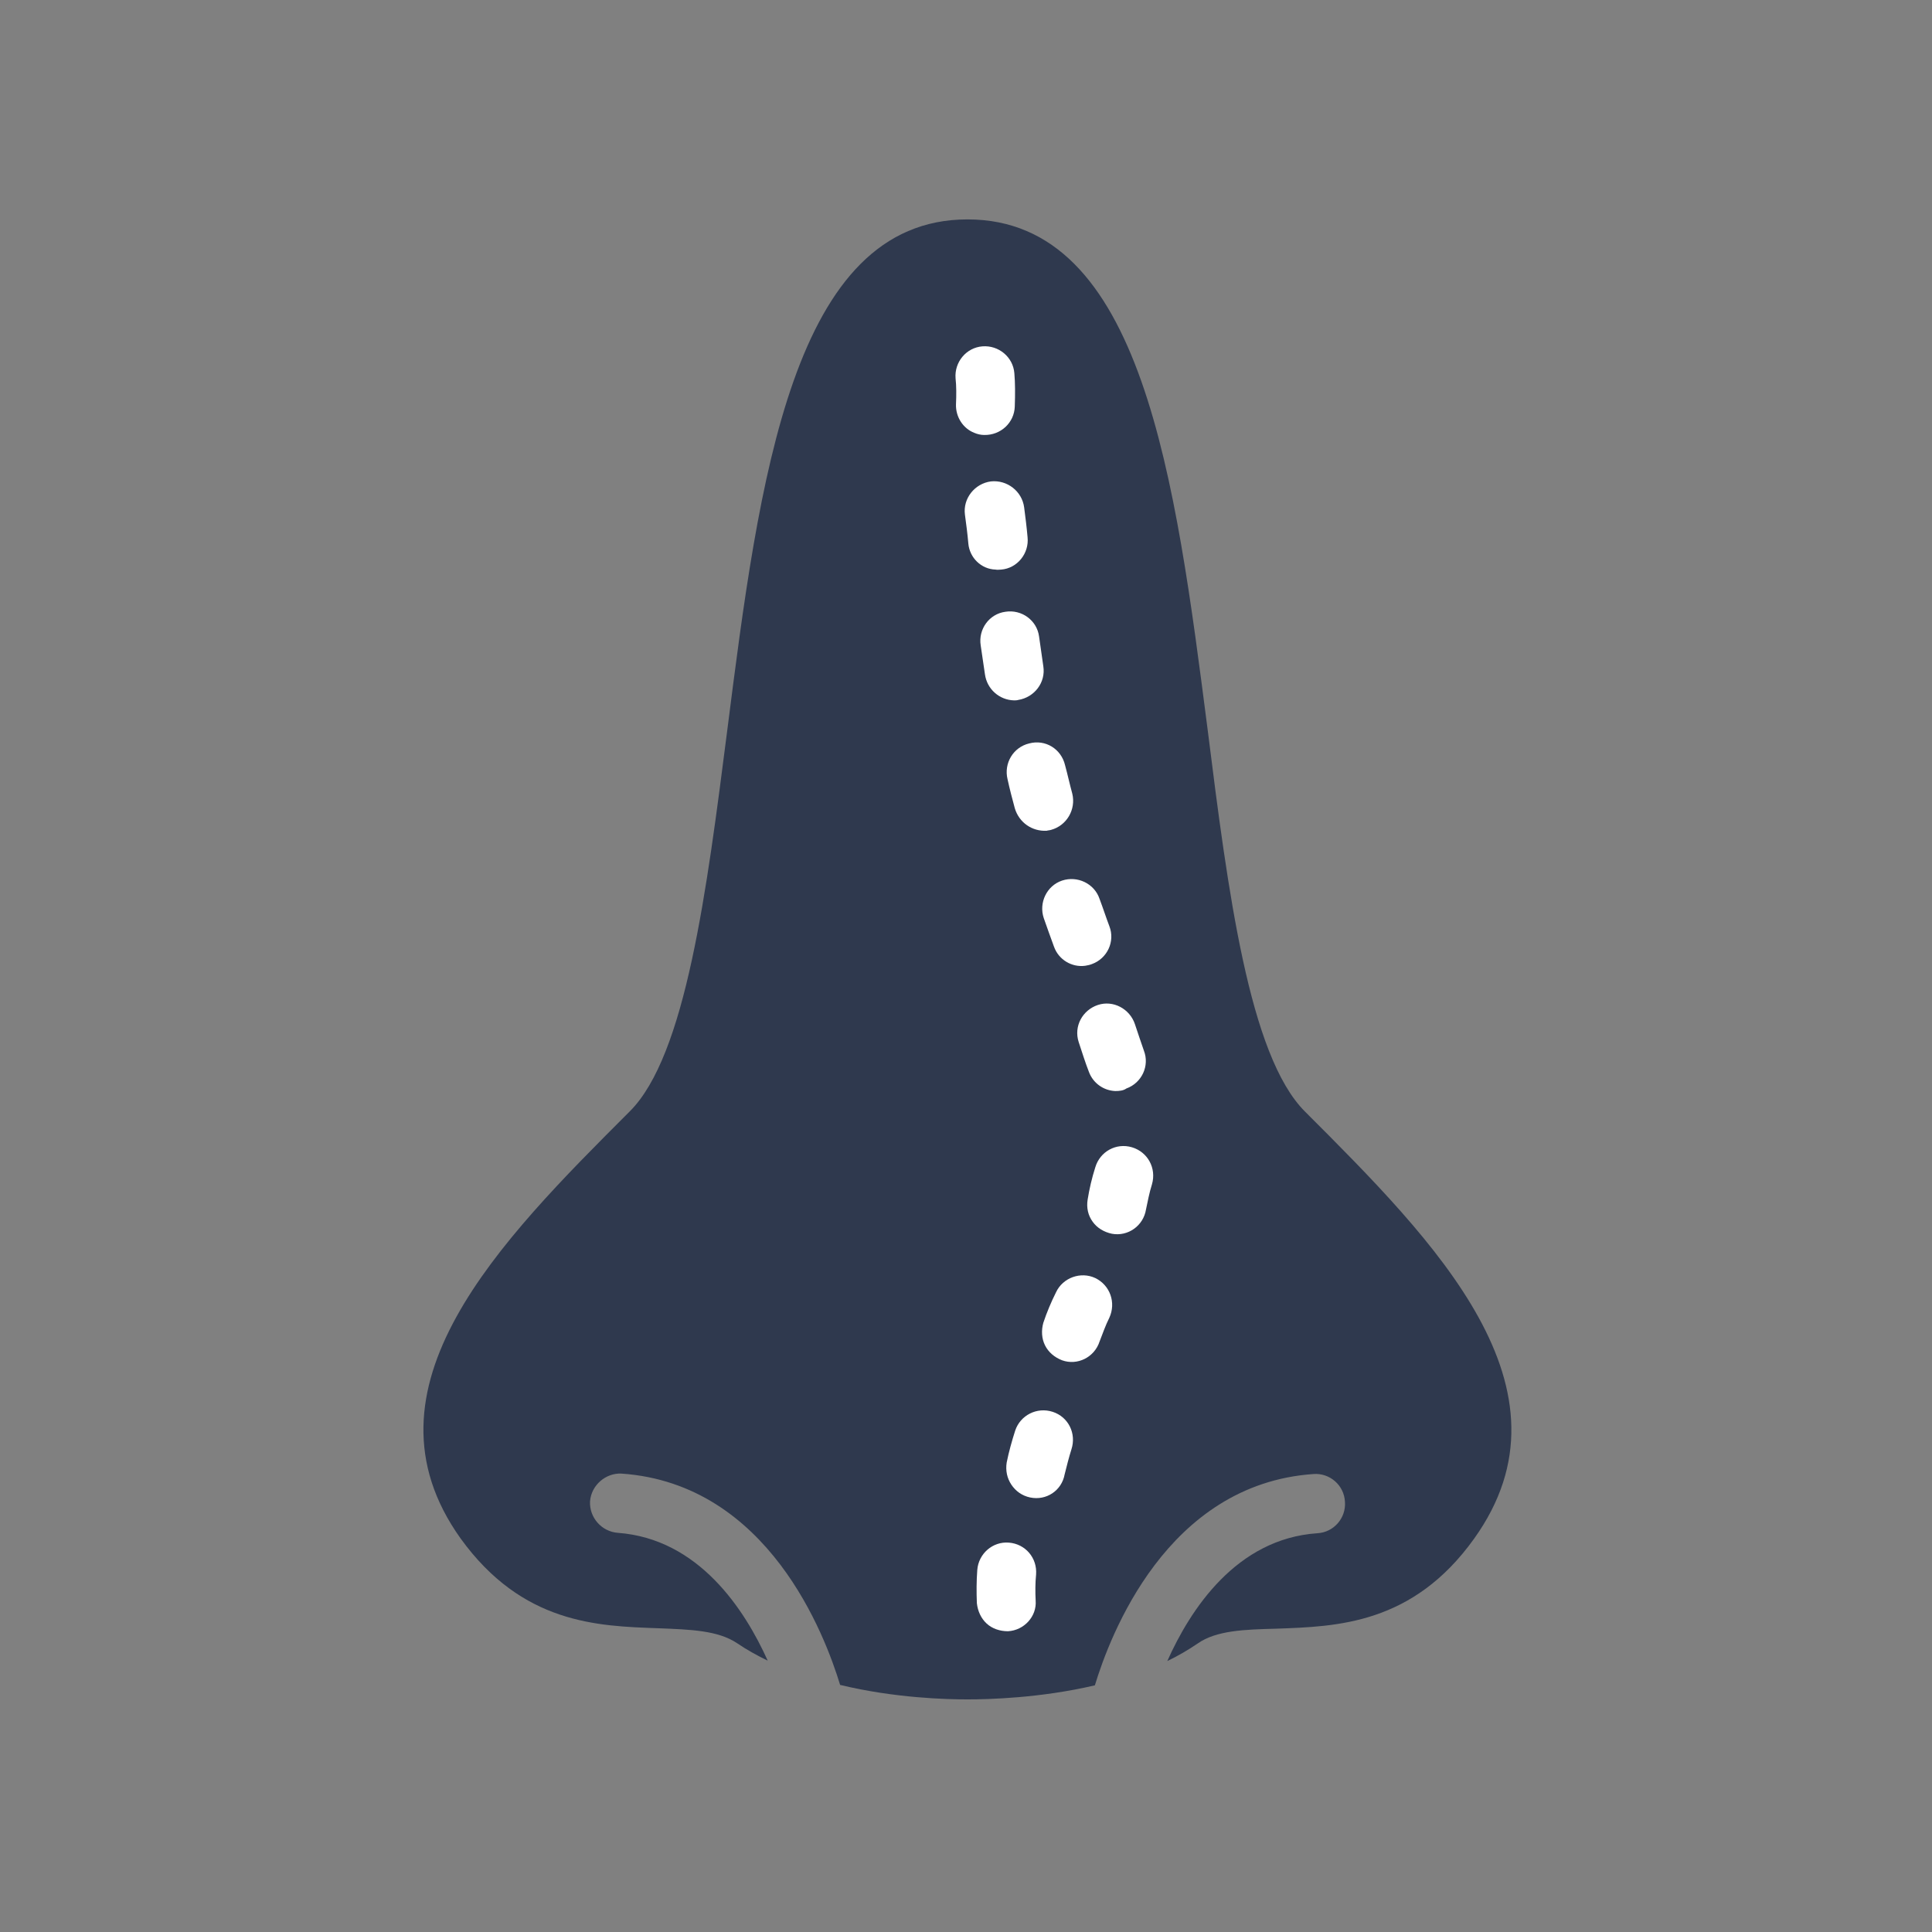 <svg xml:space="preserve" style="enable-background:new 0 0 453.5 453.5;" viewBox="0 0 453.5 453.5" y="0px" x="0px" xmlns:xlink="http://www.w3.org/1999/xlink" xmlns="http://www.w3.org/2000/svg" id="Copy" version="1.1">
<rect x="0" y="0" width="453.5" height="453.5" fill="#808080" stroke="none"/>
<style type="text/css">
	.st0{display:none;fill:#276CA1;stroke:#276CA1;stroke-width:3;stroke-miterlimit:10;}
	.st1{display:none;}
	.st2{display:inline;fill:#276CA1;}
	.st3{display:inline;fill:#A3C1DC;}
	.st4{display:inline;fill:#E7E8EE;}
	.st5{display:inline;fill:#FFFFFF;}
	.st6{display:inline;}
	.st7{fill:#276CA1;}
	.st8{display:inline;fill-rule:evenodd;clip-rule:evenodd;fill:#276CA1;}
	.st9{display:inline;fill:#A0C3DF;}
	.st10{display:inline;fill:#276CA0;}
	.st11{fill:#2F394E;}
	.st12{fill:#FFFFFF;}
</style>
<path d="M352,239.9h-10.2l10.1-15.1c1.7-2.6,1-6.1-1.5-7.8c-2.6-1.7-6.1-1-7.8,1.6L328.3,240H212.8
	c1,1.6,1.6,3.6,1.6,5.6c0,6-4.9,10.9-10.9,10.9s-10.9-4.9-10.9-10.9s4.9-10.9,10.9-10.9c2.1,0,4,0.6,5.6,1.6V120.8l21.4-14.3
	c2.6-1.7,3.3-5.2,1.6-7.8c-1.7-2.6-5.2-3.3-7.8-1.6l-15.1,10.1V97c0-3.1-2.5-5.7-5.6-5.7S198,93.8,198,97v10.2l-15.1-10.1
	c-2.6-1.7-6.1-1-7.8,1.6s-1,6.1,1.6,7.8l21.4,14.3v103.7L146,134.7l11.4-23.1c1.4-2.8,0.2-6.2-2.6-7.6s-6.2-0.2-7.6,2.6l-8,16.3
	l-5.1-8.8c-1.6-2.7-5-3.6-7.7-2.1c-2.7,1.6-3.6,5-2.1,7.7l5.1,8.9l-18.1-1.2c-3.1-0.2-5.8,2.2-6,5.3s2.2,5.8,5.3,6l25.7,1.7
	l51.8,89.8l-89.8-51.8l-1.7-25.7c-0.2-3.1-2.9-5.5-6-5.3s-5.5,2.9-5.3,6l1.2,18.1l-8.8-5.1c-2.7-1.6-6.2-0.6-7.7,2.1
	c-1.6,2.7-0.6,6.1,2.1,7.7l8.8,5.1l-16.3,8c-2.8,1.4-4,4.8-2.6,7.6c1,2,3,3.2,5.1,3.2c0.8,0,1.7-0.2,2.5-0.6l23.1-11.4l89.8,51.8
	H78.7l-14.3-21.4c-1.7-2.6-5.2-3.3-7.8-1.6s-3.3,5.2-1.6,7.8l10.1,15.1H54.9c-3.1,0-5.7,2.5-5.7,5.6s2.5,5.6,5.7,5.6h10.2L55,266.3
	c-1.7,2.6-1,6.1,1.6,7.8c1,0.6,2.1,1,3.1,1c1.8,0,3.6-0.9,4.7-2.5l14.3-21.4h103.7L92.6,303l-23.1-11.4c-2.8-1.4-6.2-0.2-7.6,2.6
	s-0.2,6.2,2.6,7.6l16.3,8l-8.8,5.1c-2.7,1.6-3.6,5-2.1,7.7c1.1,1.8,2.9,2.8,4.9,2.8c1,0,1.9-0.2,2.8-0.8l8.8-5.1l-1.2,18.1
	c-0.2,3.1,2.2,5.8,5.3,6c0.1,0,0.3,0,0.4,0c2.9,0,5.4-2.3,5.6-5.3l1.7-25.7l89.8-51.8l-51.8,89.8l-25.7,1.7c-3.1,0.2-5.5,2.9-5.3,6
	s2.9,5.5,6,5.3l18.1-1.2l-5.1,8.9c-1.6,2.7-0.6,6.1,2.1,7.7c0.9,0.5,1.9,0.8,2.8,0.8c1.9,0,3.9-1,4.9-2.8l5.1-8.9l8,16.3
	c1,2,3,3.2,5.1,3.2c0.8,0,1.7-0.2,2.5-0.6c2.8-1.4,3.9-4.8,2.6-7.6l-11.3-23l51.8-89.8v103.6l-21.4,14.3c-2.6,1.7-3.3,5.2-1.6,7.8
	c1.7,2.6,5.2,3.3,7.8,1.5l15.1-10.1v10.2c0,3.1,2.5,5.6,5.6,5.6s5.6-2.5,5.6-5.6v-10.2l15.1,10.1c1,0.6,2.1,1,3.1,1
	c1.8,0,3.6-0.9,4.7-2.5c1.7-2.6,1-6.1-1.6-7.8l-21.4-14.3V266.6l51.8,89.8l-11.4,23.1c-1.4,2.8-0.2,6.2,2.6,7.6
	c0.8,0.4,1.6,0.6,2.5,0.6c2.1,0,4.1-1.2,5.1-3.2l8-16.3l5.1,8.9c1,1.8,2.9,2.8,4.9,2.8c1,0,1.9-0.2,2.8-0.8c2.7-1.6,3.6-5,2.1-7.7
	l-5.1-8.9l18.1,1.2c3.1,0.2,5.8-2.1,6-5.3c0.2-3.1-2.1-5.8-5.3-6l-25.7-1.7L219,261l89.8,51.8l1.7,25.7c0.2,3,2.7,5.3,5.6,5.3
	c0.1,0,0.3,0,0.4,0c3.1-0.2,5.5-2.9,5.3-6l-1.2-18.1l8.9,5.1c0.9,0.5,1.9,0.8,2.8,0.8c2,0,3.9-1,4.9-2.8c1.6-2.7,0.6-6.1-2.1-7.7
	l-8.9-5.1l16.3-8c2.8-1.4,4-4.8,2.6-7.6c-1.4-2.8-4.8-4-7.6-2.6L314.4,303l-89.8-51.8h103.7l14.3,21.4c1.1,1.6,2.9,2.5,4.7,2.5
	c1.1,0,2.2-0.3,3.1-1c2.6-1.7,3.3-5.2,1.5-7.8l-10.1-15.1H352c3.1,0,5.6-2.5,5.6-5.6S355.2,239.9,352,239.9L352,239.9z" class="st0"></path>
<path d="M405.4,80.7c-0.2-3.1-2.9-5.5-6-5.3l-18.1,1.2l5.1-8.8c1.6-2.7,0.6-6.2-2.1-7.7c-2.7-1.6-6.1-0.6-7.7,2.1
	l-5.1,8.8l-8-16.3c-1.4-2.8-4.8-4-7.6-2.6c-2.8,1.4-4,4.8-2.6,7.6l11.4,23.1l-57.2,99.1c-1.6,2.7-0.6,6.1,2.1,7.7
	c0.9,0.5,1.9,0.8,2.8,0.8c2,0,3.9-1,4.9-2.8l57.2-99.1l25.7-1.7C403.2,86.5,405.6,83.8,405.4,80.7L405.4,80.7z" class="st0"></path>
<path d="M279.7,114.8l-57.2,99.1c-1.6,2.7-0.6,6.1,2.1,7.7c0.9,0.5,1.9,0.8,2.8,0.8c1.9,0,3.9-1,4.9-2.8l57.2-99.1
	l25.7-1.7c3.1-0.2,5.5-2.9,5.3-6s-2.9-5.5-6-5.3l-18.1,1.2l5.1-8.8c1.6-2.7,0.6-6.2-2.1-7.7s-6.1-0.6-7.7,2.1l-5.1,8.8l-8-16.3
	c-1.4-2.8-4.8-3.9-7.6-2.6c-2.8,1.4-4,4.8-2.6,7.6L279.7,114.8L279.7,114.8z" class="st0"></path>
<g class="st1" transform="translate(0 -1)" id="Layer_3">
	<path d="M331.6,52.6c-38.5,0-69.6,31.2-69.6,69.6s31.2,69.6,69.6,69.6s69.6-31.2,69.6-69.6S370.1,52.6,331.6,52.6z
		 M331.6,180.2c-32,0-58-26-58-58s26-58,58-58s58,26,58,58S363.6,180.2,331.6,180.2z" class="st2"></path>
	<path d="M350.2,95.5l-30.8,41.1l-6.9-6.9c-2.3-2.2-5.9-2.2-8.1,0.1c-2.2,2.2-2.3,5.9-0.1,8.1
		c12.7,12.7,12.6,13.3,15.7,13.3c1.8,0,3.5-0.9,4.6-2.3l34.8-46.4c1.9-2.6,1.4-6.2-1.2-8.1S352.1,92.9,350.2,95.5z" class="st2"></path>
	<path d="M131.6,118.8c-3.2,0-5.8-2.6-5.8-5.8s2.6-5.8,5.8-5.8s5.8,2.6,5.8,5.8S134.8,118.8,131.6,118.8z" class="st2"></path>
	<path d="M264,210.9L229.1,89.1c-6.2-21.6-25.9-36.5-48.4-36.5s-42.3,14.9-48.4,36.5c-0.9,3.1,0.9,6.3,4,7.2
		c3.1,0.9,6.3-0.9,7.2-4c4.8-16.6,20-28.1,37.3-28.1s32.5,11.5,37.3,28.1l38.8,135.8c0.7,2,2.4,3.4,4.4,3.8s4.1-0.3,5.5-1.9
		c1.4-1.6,1.8-3.8,1.1-5.7c21.4,8.6,33.2,31.7,27.7,54.1s-26.7,37.3-49.7,35c4.9-5.5,9.1-11.6,12.5-18.2c7.3,2.6,15.4,0.8,21-4.6
		c5.5-5.4,7.5-13.5,5.1-20.9S275.7,257,268,256c0.1-3.2-2.5-5.9-5.7-5.9c-3.2-0.1-5.9,2.5-5.9,5.7c0,41.7-33.8,75.4-75.4,75.4
		s-75.4-33.8-75.4-75.4c-0.1-3.2-2.7-5.7-5.9-5.7c-3.2,0.1-5.7,2.7-5.7,5.9c-7.7,1-14.1,6.4-16.5,13.7s-0.4,15.4,5.1,20.9
		s13.7,7.2,21,4.6c3.4,6.6,7.5,12.7,12.4,18.2c-22.9,2.3-44.1-12.6-49.6-35S72.6,233,94,224.3c-0.7,2-0.3,4.1,1.1,5.7
		c1.4,1.6,3.5,2.3,5.5,1.9c2-0.4,3.7-1.8,4.4-3.8c3.7-13,2.4-8.6,3.3-11.4l22.8-79.7c0.8-3.1-1-6.2-4-7.1c-3.1-0.9-6.2,0.9-7.2,3.9
		L97.8,211c-20.4,4.8-36.6,20.3-42.3,40.4s-0.3,41.8,14.4,56.7s36.3,20.8,56.5,15.3c31.9,25.9,77.5,25.9,109.4,0
		c20.2,5.5,41.8-0.4,56.4-15.3c14.7-14.9,20.2-36.6,14.4-56.7C300.5,231.2,284.3,215.8,264,210.9L264,210.9z M87.9,276
		c0-4,2.8-7.5,6.7-8.4c0.8,5.7,2.1,11.4,4.1,16.8c-2.6,0.7-5.3,0.1-7.5-1.5C89.1,281.2,87.9,278.6,87.9,276z M273.6,276
		c0,2.7-1.2,5.2-3.3,6.8c-2.1,1.6-4.9,2.2-7.4,1.5c1.9-5.5,3.3-11.1,4.1-16.8C270.8,268.4,273.6,271.9,273.6,276L273.6,276z" class="st2"></path>
	<path d="M121,338.6c-1.7-1.7-4.2-2.2-6.3-1.3c-1.6,0.6-0.4-0.2-19.3,18.7c-2.2,2.3-2.2,5.9,0.1,8.1
		c2.2,2.2,5.9,2.3,8.1,0.1l7.5-7.5v9.2c0,12.8-10.4,23.2-23.2,23.2h-29c-3.2,0-5.8,2.6-5.8,5.8s2.6,5.8,5.8,5.8h29
		c19.2,0,34.8-15.6,34.8-34.8v-9.2l7.5,7.5c2.3,2.2,5.9,2.2,8.1-0.1c2.2-2.2,2.3-5.9,0.1-8.1L121,338.6z" class="st3"></path>
	<path d="M302.6,389.1h-29c-12.8,0-23.2-10.4-23.2-23.2v-9.2l7.5,7.5c2.3,2.2,5.9,2.2,8.1-0.1c2.2-2.2,2.3-5.9,0.1-8.1
		l-17.4-17.4c-1.7-1.7-4.2-2.2-6.3-1.3c-1.6,0.6-0.4-0.2-19.3,18.7c-2.2,2.3-2.2,5.9,0.1,8.1c2.2,2.2,5.9,2.3,8.1,0.1l7.5-7.5v9.2
		c0,19.2,15.6,34.8,34.8,34.8h29c3.2,0,5.8-2.6,5.8-5.8C308.4,391.7,305.8,389.1,302.6,389.1L302.6,389.1z" class="st3"></path>
	<path d="M184.8,356c-1.7-1.7-4.2-2.2-6.3-1.3c-1.6,0.6-0.4-0.2-19.3,18.7c-2.2,2.3-2.2,5.9,0.1,8.1s5.9,2.3,8.1,0.1
		l7.5-7.5v20.8c0,3.2,2.6,5.8,5.8,5.8s5.8-2.6,5.8-5.8v-20.8l7.5,7.5c1.5,1.5,3.6,2.1,5.6,1.6s3.6-2.1,4.1-4.1s-0.1-4.2-1.6-5.6
		L184.8,356z" class="st3"></path>
</g>
<g class="st1">
	<path d="M342.4,150.2c0,47.7-17.4,63.8-17.4,63.8v-5.7c0.2-13.8-6.3-26.8-17.4-34.9
		c-63.8,11.6-61.8-4.9-109.2-20.9s-47.5,55.8-47.5,55.8v5.6c-1.7-3.1-46.9-85.1,15.6-116.4c0,0,36.9-66.3,125-28.6
		c1.5,0.6,2.4,2,2.4,3.6s-0.9,3-2.3,3.7c-4.3,1.9-8,4.9-10.8,8.6c-0.8,1-1,2.4-0.6,3.6s1.3,2.2,2.6,2.6
		C297.6,95.9,342.4,110.6,342.4,150.2z" class="st3" id="Shape"></path>
	<path d="M282.7,91c-1.2-0.4-2.2-1.4-2.6-2.6s-0.2-2.5,0.6-3.6c2.8-3.8,6.5-6.7,10.8-8.6c1.4-0.7,2.3-2.1,2.3-3.7
		s-1-3-2.4-3.6c-18.6-8.7-39.2-12.5-59.7-11.2c14.6,1.4,28.9,5.2,42.3,11.2c1.5,0.6,2.4,2,2.4,3.6s-0.9,3-2.3,3.7
		c-4.3,1.9-8,4.9-10.8,8.6c-0.8,1-1,2.4-0.6,3.6s1.3,2.2,2.6,2.6c14.9,4.9,59.7,19.6,59.7,59.1c0.2,12.9-1.4,25.7-4.6,38.2
		c3.1,6.2,4.7,13,4.6,19.9v5.7c0,0,17.4-16.1,17.4-63.8C342.4,110.6,297.6,95.9,282.7,91z" class="st4"></path>
	<path d="M295.9,393.9h-116c-1.9,0-3.7-0.9-4.8-2.5s-1.3-3.6-0.6-5.4c6.3-16.8,10-34.4,10.9-52.3l20.1,17.6
		c5.8,5.1,13.3,7.9,21,7.9h22.8c7.7,0,15.2-2.8,21-7.9l20.1-17.6c0.8,17.9,4.5,35.6,10.9,52.3c0.7,1.8,0.5,3.8-0.6,5.4
		C299.6,393,297.8,393.9,295.9,393.9L295.9,393.9z" class="st4"></path>
	<path d="M301.3,386c-6.3-16.8-10-34.4-10.9-52.3l-16.1,14c1.5,13.1,4.7,26,9.5,38.3c0.7,1.8,0.5,3.8-0.6,5.4
		s-2.9,2.6-4.8,2.5h17.4c1.9,0,3.7-0.9,4.8-2.5S302,387.8,301.3,386L301.3,386z" class="st4"></path>
	<path d="M325,214v-5.7c0.2-13.8-6.3-26.8-17.4-34.9c-5.3,1-10,1.7-14.5,2.3c9.3,8.2,14.6,20.1,14.5,32.6v5.7
		c16,0,29,13,29,29s-13,29-29,29h-17.1c-7,0-13.2,4.8-14.9,11.6c-1.4,5.5-5.7,9.8-11.3,11.1c0.1,0.2,0.2,0.3,0.3,0.5h13.5
		c7,0,13.2-4.8,14.9-11.6c1.7-6.8,7.8-11.6,14.9-11.6H325c16,0,29-13,29-29S341,214,325,214z" class="st4"></path>
	<path d="M325,272v16.8c0,9.2-3.9,18-10.9,24l-23.7,20.7l-20.1,17.6c-5.8,5.1-13.3,7.9-21,7.9h-22.8
		c-7.7,0-15.2-2.8-21-7.9l-20.1-17.6l-23.7-20.7c-6.9-6.1-10.9-14.8-10.9-24V272h17.1c7,0,13.2,4.8,14.9,11.6
		c1.7,6.8,7.8,11.6,14.9,11.6h13.5c-0.8,1.3-1.5,2.7-2,4.1c-0.5,1.8-0.2,3.8,1,5.2c1.2,1.5,3,2.3,4.8,2.2h45.9
		c1.9,0.1,3.6-0.8,4.8-2.3c1.1-1.5,1.5-3.4,1-5.2c-0.5-1.5-1.2-2.9-2-4.2h13.5c7,0,13.2-4.8,14.9-11.6c1.7-6.8,7.8-11.6,14.9-11.6
		L325,272z" class="st3"></path>
	<path d="M202.8,333.6l-23.7-20.7c-6.9-6.1-10.9-14.8-10.9-24V272c-14.6,0-27-10.8-28.8-25.3s7.4-28.1,21.5-31.8
		c1.7-0.4,3-1.5,3.8-3.1c0.7-1.5,0.8-3.3,0.1-4.9c-9.6-21-32.6-83.7,19-109.5c14.4-22.7,38.6-37.5,65.4-39.8
		c-32.9-3.6-65.1,11.8-82.8,39.8c-62.4,31.2-17.3,113.3-15.6,116.4v0.1c-16,0-29,13-29,29s13,29,29,29v16.8c0,9.2,3.9,18,10.9,24
		l23.7,20.7c-0.8,17.9-4.5,35.6-10.9,52.3c-0.7,1.8-0.5,3.8,0.6,5.4s2.9,2.5,4.8,2.5h17.4c-1.9,0-3.7-0.9-4.8-2.5s-1.3-3.6-0.6-5.4
		C198.3,369.2,202,351.5,202.8,333.6z" class="st5"></path>
	<path d="M307.9,272c-0.1,0-0.2,0-0.3,0v16.8c0,9.2-3.9,18-10.9,24L273,333.6l-20.1,17.6c-5.8,5.1-13.3,7.9-21,7.9h17.4
		c7.7,0,15.2-2.8,21-7.9l20.1-17.6l23.7-20.7c6.9-6.1,10.9-14.8,10.9-24V272H307.9z" class="st4"></path>
	<path d="M260.9,306.9H215c-1.9,0.1-3.7-0.8-4.8-2.2c-1.2-1.5-1.5-3.4-1-5.2c0.5-1.4,1.2-2.8,2-4.1
		c1.1-1.8,2.3-3.4,3.8-4.8c4.6-4.4,10.7-6.8,17-6.8h12c8.5-0.1,16.4,4.3,20.8,11.6c0.8,1.3,1.5,2.7,2,4.2c0.5,1.8,0.2,3.7-1,5.2
		S262.8,306.9,260.9,306.9z" class="st4"></path>
	<path d="M142,133l-11.1-3.5c2.5-8.2,6.8-15.8,12.6-22.2c5.8-6.2,12.6-11.3,20.2-15l5.2,10.4
		C156.1,108.6,146.3,119.6,142,133z" class="st5"></path>
	<g class="st6">
		<path d="M147.9,117c-3.2,0-5.8-2.6-5.8-5.8c0-3.2,2.6-5.8,5.8-5.8h0.1c3.2,0,5.8,2.6,5.8,5.8
			C153.7,114.4,151.1,117,147.9,117z" class="st7"></path>
		<path d="M208.9,225.6h-23.2c-3.2,0-5.8,2.6-5.8,5.8s2.6,5.8,5.8,5.8h5.8c0,3.2,2.6,5.8,5.8,5.8s5.8-2.6,5.8-5.8h5.8
			c3.2,0,5.8-2.6,5.8-5.8C214.7,228.2,212.1,225.6,208.9,225.6z" class="st7"></path>
		<path d="M290.2,225.6H267c-3.2,0-5.8,2.6-5.8,5.8s2.6,5.8,5.8,5.8h5.8c0,3.2,2.6,5.8,5.8,5.8c3.2,0,5.8-2.6,5.8-5.8
			h5.8c3.2,0,5.8-2.6,5.8-5.8C296,228.2,293.4,225.6,290.2,225.6z" class="st7"></path>
		<path d="M243.7,254.6h-11.6c-3.2,0-5.8,2.6-5.8,5.8s2.6,5.8,5.8,5.8h11.6c3.2,0,5.8-2.6,5.8-5.8
			S246.9,254.6,243.7,254.6z" class="st7"></path>
		<path d="M214.7,202.4h-34.8c-3.2,0-5.8,2.6-5.8,5.8s2.6,5.8,5.8,5.8h34.8c3.2,0,5.8-2.6,5.8-5.8
			S217.9,202.4,214.7,202.4z" class="st7"></path>
		<path d="M296,202.4h-34.8c-3.2,0-5.8,2.6-5.8,5.8s2.6,5.8,5.8,5.8H296c3.2,0,5.8-2.6,5.8-5.8S299.2,202.4,296,202.4z" class="st7"></path>
		<path d="M335.2,209.8c5.6-9.7,13-28.2,13-59.6c0-41.6-43.3-57.9-61.2-63.8c2-2.1,4.3-3.7,6.9-4.9
			c3.5-1.6,5.7-5.2,5.6-9c-0.1-3.9-2.4-7.3-5.9-8.9C201.9,24.2,161.7,94,161.3,94.7c-1,1.8-1,4,0.1,5.8s3,2.9,5.1,2.8
			c2.1,0,4-1.2,5-3c1.4-2.5,34.3-59.7,114.1-27.6c-3.7,2.2-6.9,5.1-9.5,8.6c-1.9,2.5-2.4,5.8-1.5,8.8s3.3,5.4,6.3,6.4
			c13.8,4.5,55.7,18.2,55.7,53.6c0.4,15.5-2.1,30.9-7.4,45.4c-2.8-10.9-9.3-20.5-18.5-27.1c-1.2-0.8-2.7-1.1-4.1-0.8
			c-43.4,7.9-54.2,2.6-73.9-7c-10.5-5.3-21.3-9.9-32.4-13.7c-11-4.6-23.5-3.4-33.4,3.3c-12.5,9-17.8,26.5-20.1,40
			c-2.1-5.8-3.8-11.6-5.1-17.6c-3.3-13-3.2-26.6,0.4-39.6c0.8-2.9-0.7-6-3.5-7.2c-1.5-0.6-3.2-0.6-4.6,0.1c-1.4,0.7-2.5,2-2.9,3.6
			c-4.1,14.9-4.4,30.5-0.7,45.5c2.7,11.8,6.6,23.4,11.9,34.3c-15.9,4.2-26.7,18.8-26,35.2s12.7,30,28.9,32.8v11.5
			c0,10.9,4.7,21.2,12.8,28.4l21.5,18.8c-1,16.3-4.5,32.4-10.2,47.7c-1.5,3.6-1.1,7.6,1.1,10.8c2.2,3.2,5.8,5.2,9.7,5.2h116
			c3.9,0,7.5-1.9,9.7-5.2c2.1-3.2,2.5-7.2,1.1-10.8c-5.8-15.3-9.2-31.4-10.2-47.7l21.5-18.8c8.1-7.2,12.8-17.5,12.8-28.4v-11.5
			c15.9-2.7,27.9-16,28.9-32.1C360.8,229.2,350.6,214.5,335.2,209.8L335.2,209.8z M295.9,388.1l-116,0.1
			c5.3-13.7,8.7-28.1,10.3-42.7l11.5,10.1c6.9,6,15.7,9.3,24.8,9.3h22.8c9.1,0,18-3.3,24.8-9.3l11.5-10.1
			C287.2,360.1,290.6,374.4,295.9,388.1L295.9,388.1z M310.3,308.5l-43.8,38.3c-4.8,4.2-10.9,6.5-17.2,6.5h-22.8
			c-6.3,0-12.4-2.3-17.2-6.5l-43.8-38.3c-5.6-5-8.9-12.1-8.9-19.7v-11h11.3c4.4,0,8.2,2.9,9.2,7.2c2.3,9.4,10.8,16.1,20.5,16h5.5
			c0,2.4,0.7,4.7,2,6.6c2.3,3.2,5.9,5,9.8,5h45.9c3.9,0,7.5-1.9,9.8-5c1.4-1.9,2.1-4.2,2-6.6h5.5c9.7,0,18.2-6.6,20.5-16
			c1-4.2,4.9-7.2,9.2-7.2h11.3v11C319.2,296.4,315.9,303.6,310.3,308.5z M259.3,297.4c0.2,0.5,0.5,0.9,0.9,1.3
			c0.4,0.7,0.7,1.4,1,2.1c-0.1,0.1-0.2,0.1-0.3,0.1l-46.2,0.3c0.9-2.5,2.4-4.8,4.3-6.7c3.5-3.3,8.1-5.2,12.9-5.2h12
			C250,289.4,255.8,292.4,259.3,297.4L259.3,297.4z M325,266.2h-17.1c-9.7,0-18.2,6.6-20.5,16c-1,4.2-4.9,7.2-9.2,7.2h-10.4
			c-5.7-7.4-14.5-11.6-23.9-11.6h-12c-9.3-0.2-18.2,4.1-23.8,11.6h-10.5c-4.4,0-8.2-2.9-9.2-7.2c-2.3-9.4-10.8-16.1-20.5-16h-17.1
			c-11.7,0-21.5-8.7-23-20.2c-1.5-11.6,5.9-22.5,17.2-25.4v10.8c0,3.2,2.6,5.8,5.8,5.8s5.8-2.6,5.8-5.8v-17.1c0-0.1,0.1-0.2,0.1-0.3
			s-0.1-0.2-0.1-0.3v-5.4c0-10.1,3-38.6,16.9-48.6c6.9-4.4,15.5-5,22.9-1.7c10.6,3.6,21,8,31,13.1c20.1,9.8,33.5,16.3,78.6,8.5
			c8.5,7.1,13.3,17.7,13.1,28.8v23.1c0,3.2,2.6,5.8,5.8,5.8c3.2,0,5.8-2.6,5.8-5.8v-10.8c11.3,2.9,18.7,13.8,17.2,25.4
			C346.5,257.6,336.6,266.3,325,266.2z" class="st7"></path>
		<path d="M243.7,324.3h-11.6c-3.2,0-5.8,2.6-5.8,5.8c0,3.2,2.6,5.8,5.8,5.8h11.6c3.2,0,5.8-2.6,5.8-5.8
			S246.9,324.3,243.7,324.3z" class="st7"></path>
	</g>
</g>
<g class="st1" id="Icon">
	<path d="M378.9,297.6c-22.8,59.7-80.6,102.2-148.3,102.2C143.1,399.7,72,328.7,72,241.1c0-67.7,42.5-125.5,102.2-148.3
		c4.3-1.6,9.1-0.6,12.3,2.6s4.3,8.1,2.6,12.3c-5.7,15-8.8,31.2-8.8,48.2c0,74.7,60.7,135.4,135.4,135.4c17,0,33.2-3.1,48.2-8.8
		c4.3-1.6,9.1-0.6,12.3,2.6C379.5,288.5,380.5,293.3,378.9,297.6z" class="st8"></path>
	<path d="M230.6,98c-6.4,0-11.6-5.2-11.6-11.6s5.2-11.6,11.6-11.6h30.9c4.5,0,8.5,2.6,10.5,6.6c1.9,4,1.4,8.8-1.4,12.3
		l-15.9,19.8h6.8c6.4,0,11.6,5.2,11.6,11.6s-5.2,11.6-11.6,11.6h-30.9c-4.5,0-8.5-2.6-10.5-6.6c-1.9-4-1.4-8.8,1.4-12.3L237.4,98
		H230.6z" class="st8"></path>
	<path d="M308,183.1c-6.4,0-11.6-5.2-11.6-11.6c0-6.4,5.2-11.6,11.6-11.6h30.9c4.5,0,8.5,2.6,10.5,6.6
		c1.9,4,1.4,8.8-1.4,12.3l-15.9,19.8h6.8c6.4,0,11.6,5.2,11.6,11.6s-5.2,11.6-11.6,11.6H308c-4.5,0-8.5-2.6-10.5-6.6
		c-1.9-4-1.4-8.8,1.4-12.3l15.9-19.8H308z" class="st8"></path>
	<path d="M318.8,74.8c-6.4,0-11.6-5.2-11.6-11.6s5.2-11.6,11.6-11.6h43.3c4.5,0,8.5,2.6,10.5,6.6s1.4,8.8-1.4,12.3
		L343,105.7h19.2c6.4,0,11.6,5.2,11.6,11.6s-5.2,11.6-11.6,11.6h-43.3c-4.5,0-8.5-2.6-10.5-6.6c-1.9-4-1.4-8.8,1.4-12.3L338,74.8
		H318.8z" class="st8"></path>
</g>
<g class="st1">
	<path d="M230,164.2c3.3,6.1,9.7,10,16.7,10h56.4c10.5,0,19-8.5,19-19s-8.5-19-19-19h-21.3l36-55.2
		c3.8-5.9,4.1-13.3,0.8-19.5c-3.3-6.1-9.7-10-16.7-10H292c-3.5,0-6.3,2.8-6.3,6.3s2.8,6.3,6.3,6.3h9.9c2.3,0,4.5,1.3,5.6,3.3
		s1,4.5-0.3,6.5l-42.3,65c-1.3,2-1.4,4.4-0.3,6.5c1.1,2,3.2,3.3,5.6,3.3h33c3.5,0,6.3,2.8,6.3,6.3s-2.8,6.3-6.3,6.3h-56.4
		c-4.1-0.2-8.1-4.3-5.3-9.8l42.3-65c1.3-2,1.4-4.4,0.3-6.5s-3.2-3.3-5.6-3.3h-30c-3.5,0-6.3-2.8-6.3-6.3s2.8-6.3,6.3-6.3h13.9
		c3.5,0,6.3-2.8,6.3-6.3s-2.8-6.3-6.3-6.3h-13.9c-10.5,0-19,8.5-19,19s8.5,19,19,19h18.3l-35.9,55.2
		C227,150.6,226.7,158.1,230,164.2L230,164.2z" class="st2"></path>
	<path d="M392.2,174.2h-10l24.9-38.2c3.8-5.9,4.1-13.3,0.8-19.5c-3.3-6.1-9.7-10-16.7-10h-42.7c-10.5,0-19,8.5-19,19
		s8.5,19,19,19h7.6l-24.9,38.2c-8,11.5,0.9,29.7,15.9,29.4h45.1c10.5,0,19-8.5,19-19S402.7,174.2,392.2,174.2L392.2,174.2z
		 M392.2,199.6h-45.1c-4.1-0.2-8.1-4.3-5.3-9.8l31.3-48.1c1.3-2,1.4-4.4,0.3-6.5s-3.2-3.3-5.6-3.3h-19.3c-3.5,0-6.3-2.8-6.3-6.3
		s2.8-6.3,6.3-6.3h42.7c2.3,0,4.5,1.3,5.6,3.3s1,4.5-0.3,6.5l-31.3,48.1c-1.3,2-1.4,4.4-0.3,6.5c1.1,2,3.2,3.3,5.6,3.3h21.7
		c3.5,0,6.3,2.8,6.3,6.3S395.7,199.6,392.2,199.6L392.2,199.6z" class="st2"></path>
	<path d="M252.6,274.2c3.3,6.1,9.7,10,16.7,10h33.9c10.5,0,19-8.5,19-19c0-10.1-7.9-18.4-17.8-19l13.9-21.4
		c3.8-5.9,4.1-13.3,0.8-19.5c-3.3-6.1-9.7-10-16.7-10h-32c-10.5,0-19,8.5-19,19c0,9.5,7,17.4,16.1,18.8l-14,21.6
		C249.5,260.6,249.2,268.1,252.6,274.2L252.6,274.2z M264,261.7l20.3-31.1c1.3-1.9,1.4-4.4,0.3-6.5c-1.1-2-3.2-3.3-5.6-3.3h-8.6
		c-3.5,0-6.3-2.8-6.3-6.3s2.8-6.3,6.3-6.3h32c2.3,0,4.5,1.3,5.6,3.3s1,4.5-0.3,6.5l-20.3,31c-1.3,1.9-1.4,4.4-0.3,6.5
		c1.1,2,3.2,3.3,5.6,3.3h10.4c3.5,0,6.3,2.8,6.3,6.3s-2.8,6.3-6.3,6.3h-33.9C265.2,271.3,261.2,267.1,264,261.7L264,261.7z" class="st2"></path>
	<path d="M332,299.5c-15.4,7.1-31.9,10.8-49,11c-6.6,0.1-13.2-0.4-19.6-1.3c-3.5-0.5-6.7,1.9-7.2,5.3
		c-0.5,3.5,1.9,6.7,5.3,7.2c7.1,1.1,14.4,1.6,21.7,1.5c16.7-0.2,33-3.5,48.3-9.7c-26.8,45.6-75.6,73.5-128.8,73.5
		c-0.2,0-0.4,0-0.5,0c-82-0.3-148.8-67.2-148.8-149.1c0-28.5,8.1-56.3,23.4-80.2c1.9-3,1-6.9-1.9-8.8c-2.9-1.9-6.9-1-8.8,1.9
		c-16.6,26-25.4,56.1-25.4,87.1c0,43.2,16.8,83.7,47.2,114.2s71,47.4,114.2,47.5c0.2,0,0.4,0,0.6,0c60,0,114.7-32.8,143-85.7
		c2.2-4.1,1.5-8.9-1.6-12.2C341,298.5,336.1,297.6,332,299.5z" class="st2"></path>
	<path d="M94.2,135.6c25.8-27.3,60.4-43.7,97.7-46.3c-28.6,25.6-44.8,61.9-44.6,100.5c0.1,27,8.3,53,23.7,75.3
		c15,21.7,35.8,38.4,60.1,48.3c2.3,0.9,6.4,0.4,8.3-3.5c1.3-3.2-0.2-6.9-3.5-8.3c-45.9-18.7-75.7-62.7-75.9-111.9
		c-0.2-36.8,16.1-71.2,44.6-94.5c3.5-2.9,4.8-7.5,3.3-11.8c-1.5-4.2-5.4-6.9-9.9-6.9c-0.1,0-0.1,0-0.2,0c-2.3,0-3.9,0.1-4.9,0.1
		C151.7,79,113.4,96.8,85,126.9c-2.4,2.5-2.3,6.6,0.2,9C87.8,138.2,91.8,138.1,94.2,135.6L94.2,135.6z" class="st2"></path>
</g>
<g class="st1">
	<path d="M178,239.9c-1.5,0-3.1-0.8-4.6-1.5c-1.5-1.5-2.3-3.1-2.3-4.6l-12.3-109.2v-3.1c0-0.8,0.8-1.5,1.5-2.3l2.3-2.3
		c0.8-0.8,1.5-0.8,2.3-0.8h3.1c0.8,0,1.5,0.8,2.3,1.5c0.8,0.8,1.5,1.5,1.5,2.3c0.8,0.8,0.8,1.5,0.8,3.1l12.3,108.4v3.1
		c0,0.8-0.8,1.5-1.5,2.3l-2.3,2.3c-0.8,0.8-1.5,0.8-2.3,0.8C178.8,239.9,178,239.9,178,239.9z M275.7,239.9h-0.8
		c-0.8,0-1.5-0.8-2.3-0.8c-0.8-0.8-1.5-0.8-2.3-2.3c-0.8-0.8-0.8-1.5-1.5-2.3v-3.1L281,123c0-0.8,0.8-2.3,0.8-3.1
		c0-0.8,0.8-1.5,1.5-2.3c0.8-0.8,1.5-0.8,2.3-1.5h3.1c0.8,0,1.5,0.8,2.3,0.8c0.8,0.8,1.5,0.8,2.3,2.3c0.8,0.8,0.8,1.5,1.5,2.3v3.1
		L283.3,233c0,1.5-0.8,3.8-2.3,4.6C278.7,239.1,277.2,239.9,275.7,239.9z" class="st9"></path>
	<path d="M430.2,399.1H21.9c-0.8,0-1.5,0-3.1-0.8c-0.8,0-1.5-0.8-2.3-1.5c-0.8-0.8-1.5-1.5-1.5-2.3s-0.8-1.5-0.8-3.1
		V262.2c0-2.3,0.8-3.8,2.3-5.4l70-74.6c1.5-1.5,3.1-2.3,5.4-2.3h47.7c1.5,0,3.8,0.8,4.6,2.3c1.5,1.5,2.3,3.1,2.3,5.4
		c0,2.3-0.8,3.8-2.3,5.4c-1.5,1.5-3.1,2.3-4.6,2.3H95L29.6,266v119.2h394.5v-120l-64.6-68.4h-46.9c-0.8,0-2.3,0-3.1-0.8
		c-0.8,0-1.5-0.8-2.3-1.5s-1.5-1.5-1.5-2.3c-0.8-0.8-0.8-2.3-0.8-3.1s0-2.3,0.8-3.1s0.8-1.5,1.5-2.3c0.8-0.8,1.5-1.5,2.3-1.5
		s1.5-0.8,3.1-0.8h50c0.8,0,1.5,0,2.3,0.8c0.8,0,1.5,0.8,2.3,1.5l68.4,73c0.8,0.8,1.5,1.5,1.5,2.3s0.8,2.3,0.8,3.1V392
		c0,0.8,0,2.3-0.8,3.1c0,0.8-0.8,1.5-1.5,2.3s-1.5,1.5-2.3,1.5C433.3,399.1,430.2,399.1,430.2,399.1z" class="st10"></path>
	<path d="M425.6,272.2H21.9c-0.8,0-2.3,0-3.1-0.8c-0.8,0-1.5-0.8-2.3-1.5c-0.8-0.8-1.5-1.5-1.5-2.3
		c-0.8-1.5-0.8-2.3-0.8-3.1c0-0.8,0-2.3,0.8-3.1c0.8-0.8,0.8-1.5,1.5-2.3c0.8-0.8,1.5-1.5,2.3-1.5s1.5-0.8,3.1-0.8h403.7
		c1.5,0,3.8,0.8,4.6,2.3c1.5,1.5,1.5,3.1,1.5,5.4s-0.8,3.8-1.5,5.4L425.6,272.2z M226.4,247.6c-29.2,0-57.7-1.5-86.9-4.6
		c-31.5-3.8-42.3-8.5-42.3-17.7s10.8-12.3,16.1-13.1c10-2.3,20-3.8,30-4.6c1.5,0,3.8,0.8,4.6,1.5c1.5,1.5,2.3,3.1,2.3,4.6
		c0,2.3,0,3.8-1.5,5.4c-0.8,1.5-3.1,2.3-4.6,3.1c-10,0.8-16.9,2.3-22.3,3.1c5.4,0.8,13.8,2.3,24.6,3.8c22.3,2.3,50,3.8,79.2,3.8
		s56.9-1.5,79.2-3.8c11.5-1.5,19.2-2.3,24.6-3.8c-5.4-0.8-13.1-2.3-23.1-3.8c-1.5,0-3.1-1.5-4.6-3.1c-0.8-1.5-1.5-3.8-1.5-5.4
		c0-2.3,0.8-3.8,2.3-4.6c1.5-1.5,3.1-2.3,4.6-1.5c10,0.8,20.8,2.3,30.8,5.4c5.4,1.5,16.1,4.6,16.1,13.8s-10.8,13.8-42.3,17.7
		C284.9,246,255.7,247.6,226.4,247.6z" class="st10"></path>
	<path d="M144.2,228.4L111.9,74.6c0-1.5,0-3.1,0.8-4.6c0-1.5,1.5-2.3,2.3-3.1c1.5-0.8,3.1-0.8,4.6-0.8s3.1,0.8,3.8,2.3
		c4.6,3.8,9.2,7.7,14.6,10l2.3,0.8c7.7,3.1,13.1,6.2,23.8,3.8c9.2-1.5,20.8-11.5,25.4-15.4c10-10,23.1-16.1,36.1-16.1h0.8
		c0.8,0,2.3,0,3.1,0.8c0.8,0,1.5,0.8,2.3,1.5c0.8,0.8,1.5,1.5,1.5,2.3s0.8,2.3,0.8,3.1s0,2.3-0.8,3.1s-0.8,1.5-1.5,2.3
		c-0.8,0.8-1.5,1.5-2.3,1.5s-1.5,0.8-3.1,0h-0.8c-10,0-19.2,4.6-26.1,11.5c-0.8,2.3-16.9,17.7-32.3,20c-10.8,1.5-21.5,0-31.5-4.6
		l-2.3-0.8c-0.8-0.8-2.3-0.8-3.1-1.5l29.2,138.4v0.8c0,0-6.9-0.8-8.5-0.8C151.1,229.1,144.2,228.4,144.2,228.4z" class="st9"></path>
	<path d="M293.3,229.9v-1.5l0.8-2.3l28.5-135.3c-0.8,0.8-2.3,0.8-3.1,1.5l-2.3,0.8c-10,5.4-20.8,6.9-31.5,4.6
		c-15.4-3.1-31.5-18.5-32.3-19.2c-6.9-7.7-16.9-11.5-26.9-11.5h-3.1c-0.8,0-1.5-0.8-2.3-1.5c-0.8-0.8-1.5-1.5-1.5-2.3
		c-0.8-0.8-0.8-2.3-0.8-3.1s0-2.3,0.8-3.1c0-0.8,0.8-1.5,1.5-2.3c0.8-0.8,1.5-1.5,2.3-1.5c0.8-1.5,2.3-1.5,3.1-1.5
		c13.8,0,26.9,6.2,36.9,16.1c3.8,3.8,15.4,13.8,25.4,15.4s16.1-0.8,23.8-3.8l2.3-0.8c5.4-2.3,10-6.2,14.6-10
		c0.8-0.8,2.3-1.5,3.8-2.3c1.5,0,3.1,0,4.6,0.8s2.3,2.3,3.1,3.8c0.8,1.5,0.8,3.1,0.8,4.6l-32.3,153.8c-2.3,0-4.6,0.8-6.2,0.8
		l-4.6,0.8C298.7,230.7,293.3,229.9,293.3,229.9z" class="st9"></path>
</g>
<path d="M306.3,260.9c-13.1-13.1-18.1-51.9-22.8-89.4c-7.6-59-15.3-120-56.4-120s-48.9,61-56.4,120
	c-4.8,37.5-9.7,76.3-22.9,89.4c-30.4,30.4-64.9,64.9-39.7,100.2c14.5,20.1,32.2,20.6,46.4,21.1c7.6,0.3,14,0.5,18.5,3.5
	c2.2,1.5,4.7,2.9,7.2,4.1c-5.4-12-16.2-28.6-35.2-30c-3.8-0.3-6.7-3.6-6.5-7.4c0.3-3.8,3.7-6.7,7.4-6.5
	c34.5,2.4,47.8,38.1,51.3,49.6c12.8,3.1,25,3.4,29.9,3.4s17.1-0.3,29.9-3.3c3.5-11.5,16.8-47.2,51.3-49.6c3.8-0.3,7.2,2.6,7.4,6.5
	c0.3,3.8-2.6,7.2-6.5,7.4c-19,1.3-29.8,17.9-35.2,30c2.5-1.2,4.9-2.6,7.1-4.1c4.4-3.1,11-3.3,18.5-3.5c14.2-0.5,32-1,46.4-21.1
	C371.3,325.9,336.8,291.4,306.3,260.9L306.3,260.9z" class="st11"></path>
<path d="M224.4,94.9c0.1-2.2,0.1-4.3-0.1-6.1c-0.3-3.8,2.5-7.2,6.3-7.5s7.2,2.5,7.5,6.3c0.2,2.3,0.2,4.9,0.1,7.8
	c-0.1,3.8-3.3,6.8-7.2,6.7c-0.8,0-1.6-0.2-2.3-0.5C226.1,100.6,224.3,97.9,224.4,94.9z" class="st12"></path>
<path d="M227.3,127.6c-0.2-2.3-0.5-4.6-0.8-6.8c-0.5-3.8,2.3-7.3,6.1-7.8c3.8-0.4,7.3,2.3,7.8,6.1
	c0.3,2.3,0.6,4.7,0.8,7c0.4,3.8-2.4,7.3-6.2,7.6c-0.4,0-0.9,0.1-1.3,0C230.3,133.6,227.6,130.9,227.3,127.6L227.3,127.6z" class="st12"></path>
<path d="M231.2,158.3l-1-6.8c-0.6-3.8,2-7.4,5.8-7.9c3.8-0.6,7.4,2,7.9,5.8l1,7c0.6,3.8-2.1,7.3-5.9,7.9
	c-0.3,0.1-0.7,0.1-1,0.1C234.6,164.3,231.7,161.8,231.2,158.3L231.2,158.3z" class="st12"></path>
<path d="M238.2,189.7c-0.6-2.2-1.2-4.5-1.7-6.8c-0.9-3.7,1.3-7.5,5.1-8.4c3.8-1,7.5,1.3,8.4,5.1
	c0.6,2.2,1.1,4.5,1.7,6.7c0.9,3.7-1.3,7.5-5,8.5c-0.3,0.1-0.7,0.1-1,0.2C242.3,195.2,239.2,193.1,238.2,189.7L238.2,189.7z" class="st12"></path>
<path d="M247.4,222.2c-0.8-2.2-1.6-4.4-2.4-6.7c-1.2-3.6,0.7-7.6,4.3-8.8s7.6,0.7,8.8,4.3c0.8,2.1,1.5,4.3,2.3,6.4
	c1.4,3.6-0.5,7.6-4.1,8.9c-0.5,0.2-1,0.3-1.6,0.4C251.6,227.1,248.5,225.3,247.4,222.2L247.4,222.2z" class="st12"></path>
<path d="M261.8,256.1c-2.7-0.1-5.2-1.8-6.2-4.5c-0.9-2.3-1.6-4.6-2.4-7c-1.2-3.7,0.9-7.5,4.5-8.7
	c3.6-1.2,7.5,0.9,8.7,4.5c0.7,2.1,1.4,4.2,2.1,6.2c1.4,3.6-0.5,7.6-4.1,8.9C263.7,256,262.8,256.1,261.8,256.1z" class="st12"></path>
<path d="M241.8,351.5c-1.9-0.4-3.4-1.5-4.4-3s-1.4-3.3-1.1-5.2c0.5-2.5,1.2-5,2-7.5c1.2-3.6,5.1-5.6,8.8-4.4
	s5.6,5.1,4.4,8.8c-0.6,1.9-1.1,3.9-1.6,5.9C249.2,349.9,245.6,352.3,241.8,351.5L241.8,351.5z" class="st12"></path>
<path d="M249.3,319.3c-1.8-0.7-3.2-1.9-4-3.5s-0.9-3.5-0.4-5.3c0.8-2.4,1.8-4.8,3-7.2c1.6-3.4,5.8-4.9,9.2-3.3
	c3.5,1.7,4.9,5.8,3.3,9.3c-0.9,1.8-1.6,3.8-2.3,5.6C256.9,318.6,252.9,320.6,249.3,319.3L249.3,319.3z" class="st12"></path>
<path d="M261,289.6c-1.9-0.4-3.5-1.4-4.5-2.8c-1.1-1.5-1.5-3.3-1.2-5.2c0.4-2.5,1-5.1,1.8-7.6c1.1-3.7,4.9-5.8,8.6-4.7
	s5.8,4.9,4.7,8.7c-0.6,1.9-1,4-1.4,5.9C268.4,287.7,264.8,290.3,261,289.6L261,289.6z" class="st12"></path>
<path d="M236.6,382.9c-1.9,0-3.7-0.6-5-1.8c-1.3-1.2-2.1-2.9-2.3-4.8c-0.1-2.6-0.1-5.2,0.1-7.8
	c0.3-3.8,3.6-6.7,7.4-6.4c3.9,0.3,6.7,3.6,6.4,7.5c-0.2,2-0.2,4.1-0.1,6.1C243.4,379.4,240.4,382.7,236.6,382.9L236.6,382.9z" class="st12"></path>
</svg>

